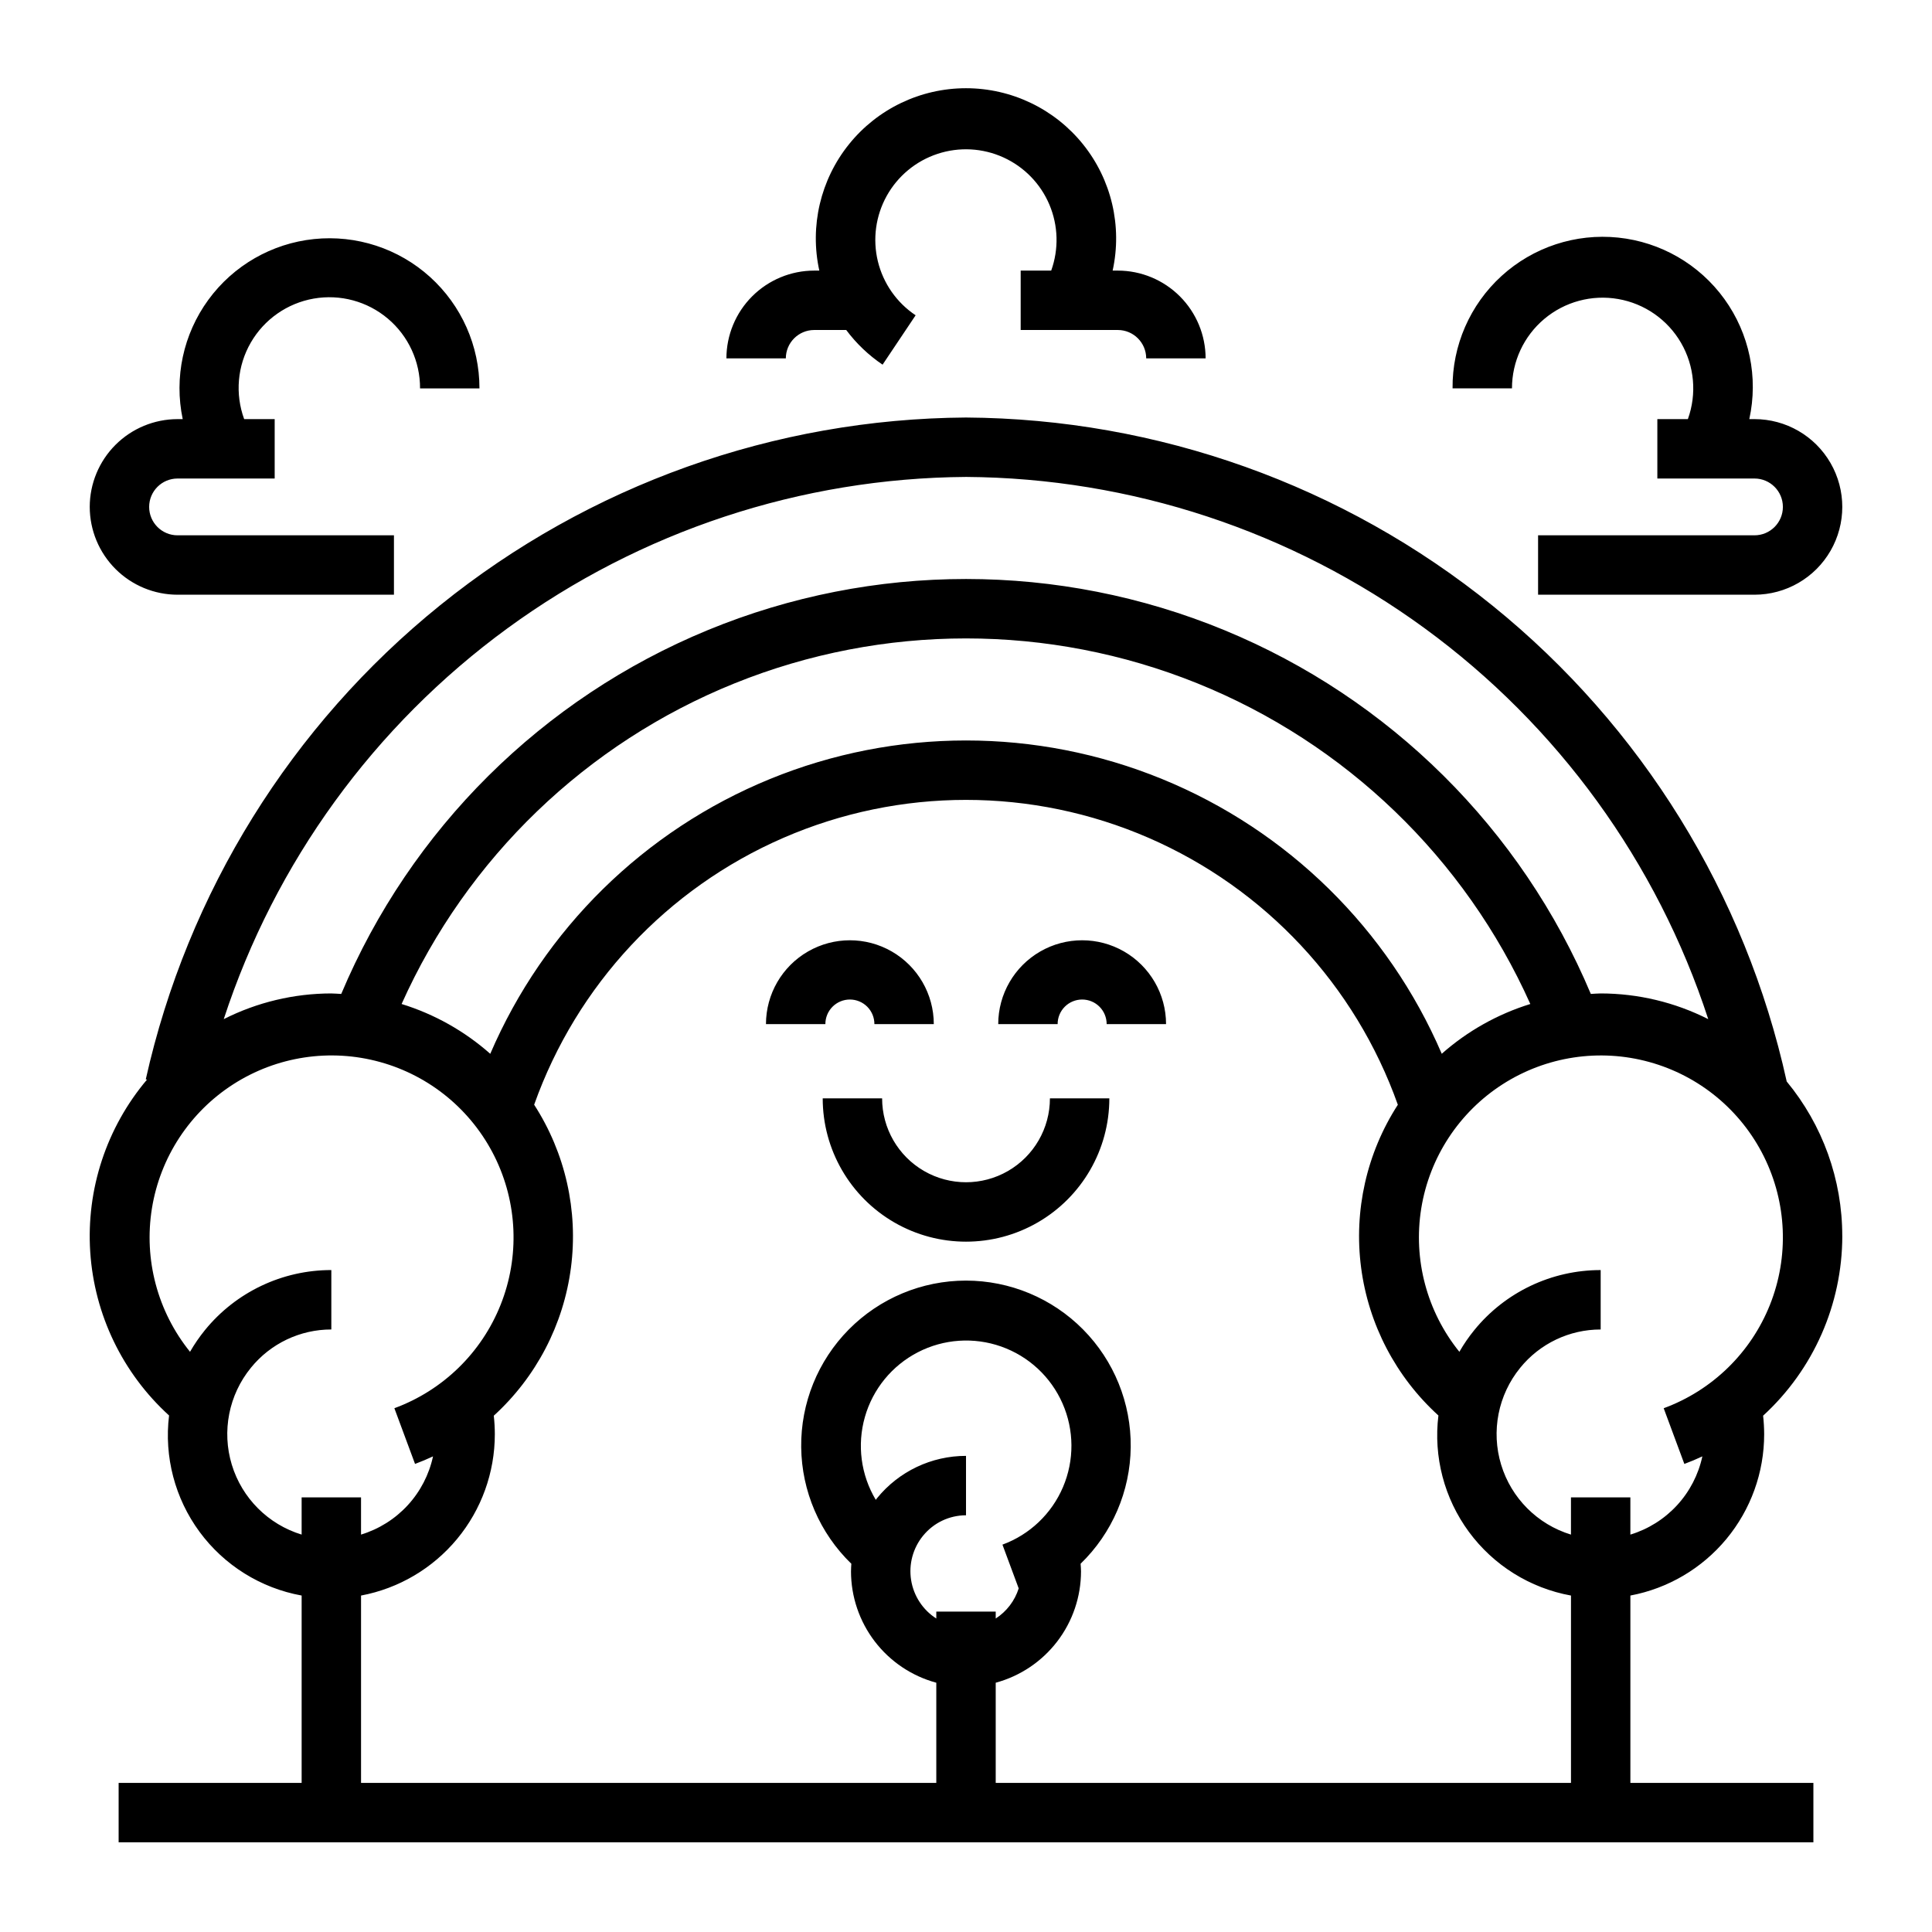 <?xml version="1.0" encoding="UTF-8"?>
<!-- Uploaded to: SVG Repo, www.svgrepo.com, Generator: SVG Repo Mixer Tools -->
<svg fill="#000000" width="800px" height="800px" version="1.1" viewBox="144 144 512 512" xmlns="http://www.w3.org/2000/svg">
 <path d="m632.22 471.59c0.016-14.969-5.195-29.469-14.738-41h0.008v-0.004c-10.93-49.641-38.41-94.094-77.93-126.06-39.52-31.973-88.734-49.559-139.56-49.879-50.73 0.336-99.844 17.863-139.32 49.719-39.48 31.855-66.996 76.156-78.047 125.67l0.324 0.07c-10.738 12.707-16.133 29.082-15.043 45.688 1.094 16.602 8.582 32.133 20.891 43.324-1.34 10.934 1.551 21.969 8.082 30.84 6.531 8.871 16.211 14.91 27.051 16.875v49.648h-48.5v15.742h449.13v-15.742h-48.5v-49.648c9.965-1.875 18.965-7.176 25.438-14.98 6.473-7.805 10.016-17.629 10.016-27.77-0.004-1.641-0.098-3.281-0.281-4.91 13.344-12.227 20.953-29.48 20.988-47.578zm-232.22-201.2c43.715 0.285 86.234 14.316 121.54 40.102 35.305 25.789 61.598 62.031 75.164 103.59-8.84-4.469-18.602-6.801-28.508-6.812-0.883 0-1.742 0.098-2.613 0.133-18.387-43.699-53.305-78.355-97.141-96.418-43.836-18.059-93.035-18.059-136.87 0-43.836 18.062-78.754 52.723-97.141 96.422-0.879-0.035-1.738-0.133-2.625-0.133v-0.004c-9.906 0.012-19.672 2.344-28.512 6.812 13.578-41.551 39.879-77.781 75.18-103.57 35.297-25.785 77.812-39.82 121.53-40.121zm126.08 152.87c-14.211-33.051-40.828-59.199-74.125-72.816-33.301-13.617-70.613-13.617-103.91 0.004-33.297 13.621-59.914 39.77-74.121 72.82-6.805-6.019-14.812-10.52-23.496-13.199 17.332-38.684 48.977-69.148 88.289-84.996 39.312-15.848 83.238-15.848 122.55 0 39.312 15.848 70.957 46.312 88.285 84.996-8.672 2.68-16.672 7.176-23.473 13.191zm-315.59 83.211c5.211-6.426 13.043-10.156 21.316-10.148v-15.746c-13-0.012-25.312 5.844-33.512 15.934-1.461 1.801-2.777 3.715-3.934 5.727-8.613-10.656-12.285-24.477-10.098-38.008 2.188-13.527 10.027-25.488 21.559-32.891 11.535-7.402 25.672-9.547 38.883-5.898 13.211 3.644 24.246 12.742 30.348 25.012 6.102 12.273 6.695 26.562 1.629 39.297-5.062 12.734-15.305 22.711-28.168 27.441l5.477 14.762c1.625-0.602 3.211-1.273 4.766-2v-0.004c-1.043 4.844-3.359 9.32-6.715 12.965-3.356 3.644-7.621 6.324-12.363 7.766v-9.867h-15.742v9.867c-8.867-2.707-15.805-9.648-18.504-18.52-2.695-8.871-0.801-18.5 5.055-25.684m178.13 44.516 0.004-0.004c2.781-3.43 6.965-5.426 11.383-5.422v-15.746c-9.148-0.008-17.812 4.113-23.582 11.215-0.117 0.145-0.215 0.297-0.332 0.441h0.004c-3.953-6.609-5-14.559-2.887-21.965 2.109-7.41 7.188-13.613 14.031-17.148 6.84-3.535 14.84-4.082 22.102-1.516 7.262 2.57 13.141 8.023 16.238 15.074 3.102 7.047 3.152 15.066 0.137 22.152-3.016 7.09-8.824 12.617-16.055 15.27l4.301 11.59 0.004 0.004c-1.039 3.289-3.191 6.113-6.09 7.988v-1.84h-15.746v1.84c-3.574-2.289-6-5.992-6.672-10.18-0.672-4.191 0.477-8.469 3.16-11.758m19.258 65.496v-26.547c6.484-1.754 12.215-5.598 16.301-10.934s6.301-11.867 6.305-18.586c0-0.672-0.066-1.344-0.109-2.012 8.375-8.113 13.16-19.242 13.281-30.906 0.125-11.66-4.422-22.887-12.625-31.176-8.203-8.289-19.383-12.953-31.043-12.953-11.664 0-22.84 4.668-31.043 12.957-8.199 8.293-12.746 19.52-12.617 31.184 0.125 11.66 4.91 22.785 13.289 30.898-0.043 0.668-0.086 1.336-0.086 2.008h-0.004c0.004 6.719 2.223 13.25 6.305 18.586 4.086 5.336 9.816 9.18 16.301 10.934v26.547h-152.45v-49.648c9.969-1.875 18.965-7.176 25.438-14.98 6.473-7.805 10.016-17.629 10.016-27.77 0-1.641-0.094-3.281-0.277-4.91 11.246-10.25 18.492-24.156 20.453-39.25 1.957-15.09-1.496-30.387-9.754-43.168 11.273-31.711 35.191-57.32 66.059-70.727s65.914-13.402 96.777 0.004c30.867 13.41 54.785 39.023 66.051 70.734-8.258 12.777-11.707 28.066-9.738 43.148 1.969 15.082 9.23 28.977 20.488 39.203-1.344 10.934 1.551 21.969 8.082 30.84 6.531 8.871 16.211 14.91 27.051 16.875v49.648zm139-110.01c5.215-6.426 13.047-10.156 21.32-10.148v-15.746c-13-0.012-25.316 5.84-33.512 15.934-1.465 1.801-2.777 3.715-3.934 5.727-8.613-10.656-12.285-24.477-10.102-38.008 2.188-13.527 10.027-25.488 21.562-32.891 11.535-7.402 25.672-9.547 38.883-5.898 13.211 3.644 24.246 12.742 30.348 25.012 6.102 12.273 6.695 26.562 1.629 39.297s-15.309 22.711-28.172 27.441l5.477 14.762c1.625-0.602 3.211-1.273 4.766-2l0.004-0.004c-1.043 4.844-3.359 9.32-6.715 12.965-3.356 3.644-7.621 6.324-12.363 7.766v-9.867h-15.742v9.867c-8.867-2.707-15.805-9.648-18.504-18.52-2.699-8.867-0.805-18.5 5.055-25.684m-184.14-91.086h-15.742c0.008-7.941 4.25-15.27 11.129-19.238 6.875-3.965 15.344-3.965 22.219 0 6.879 3.969 11.117 11.297 11.129 19.238h-15.742c0.004-1.727-0.68-3.383-1.898-4.606-1.219-1.219-2.871-1.906-4.598-1.906-1.727 0-3.379 0.688-4.598 1.906-1.219 1.223-1.902 2.879-1.898 4.606zm90.285 0h-15.742c0.004-1.727-0.68-3.383-1.898-4.606-1.215-1.219-2.871-1.906-4.598-1.906-1.723 0-3.379 0.688-4.598 1.906-1.219 1.223-1.902 2.879-1.895 4.606h-15.746c0.012-7.941 4.254-15.27 11.129-19.238 6.875-3.965 15.344-3.965 22.223 0 6.875 3.969 11.117 11.297 11.125 19.238zm-30.777 19.68h15.746c0 13.566-7.242 26.105-18.992 32.891-11.75 6.785-26.23 6.785-37.98 0-11.75-6.785-18.988-19.324-18.988-32.891h15.742c0 7.941 4.238 15.285 11.117 19.254 6.883 3.973 15.359 3.973 22.238 0 6.879-3.969 11.117-11.312 11.117-19.254zm-254.46-156.74c0.008-6.168 2.461-12.082 6.824-16.445 4.359-4.359 10.273-6.812 16.445-6.82h1.371c-2.32-11.02 0.145-22.504 6.781-31.602 6.633-9.098 16.816-14.957 28.02-16.117 11.199-1.16 22.367 2.484 30.727 10.031 8.355 7.547 13.125 18.281 13.113 29.543h-15.746c0.035-7.121-3.086-13.891-8.527-18.484-5.438-4.594-12.633-6.539-19.648-5.312-7.012 1.227-13.121 5.496-16.68 11.664-3.559 6.164-4.203 13.59-1.754 20.277h8.086v15.742h-25.742c-4.156 0-7.523 3.371-7.523 7.523 0 4.156 3.367 7.527 7.523 7.527h57.348v15.742h-57.348c-6.172-0.008-12.086-2.461-16.445-6.82-4.363-4.363-6.816-10.277-6.824-16.449zm376.91-31.414h-15.742l-0.004 0.004c-0.109-11.332 4.617-22.172 12.996-29.805 8.379-7.629 19.613-11.324 30.887-10.156 11.27 1.168 21.512 7.086 28.148 16.273 6.637 9.184 9.043 20.762 6.609 31.832h1.371c8.316 0 15.996 4.434 20.152 11.633 4.156 7.199 4.156 16.07 0 23.27-4.156 7.199-11.836 11.633-20.152 11.633h-57.348v-15.742h57.348c4.156 0 7.527-3.371 7.527-7.527 0-4.152-3.371-7.523-7.527-7.523h-25.742v-15.742h8.09c2.41-6.676 1.746-14.074-1.812-20.215-3.562-6.141-9.656-10.391-16.645-11.609-6.992-1.223-14.164 0.711-19.598 5.277-5.43 4.566-8.562 11.305-8.559 18.402zm-192.44-7.945h-15.746c0.008-6.168 2.461-12.082 6.824-16.445 4.363-4.359 10.277-6.816 16.445-6.82h1.352c-2.586-11.773 0.305-24.082 7.859-33.477 7.551-9.391 18.957-14.855 31.008-14.855 12.055 0 23.457 5.465 31.012 14.855 7.555 9.395 10.441 21.703 7.856 33.477h1.371c6.168 0.004 12.086 2.461 16.445 6.82 4.363 4.363 6.816 10.277 6.824 16.445h-15.746c-0.004-4.152-3.367-7.519-7.523-7.523h-25.742v-15.742h8.09c2.039-5.68 1.871-11.914-0.477-17.473-2.344-5.559-6.699-10.027-12.191-12.523-5.492-2.496-11.723-2.832-17.453-0.941-5.727 1.887-10.535 5.863-13.469 11.137-2.93 5.273-3.769 11.457-2.352 17.32 1.422 5.863 4.996 10.977 10.012 14.324l-8.758 13.086h0.004c-3.707-2.5-6.965-5.606-9.637-9.188h-8.484c-4.152 0.004-7.519 3.371-7.523 7.523z"/>
</svg>